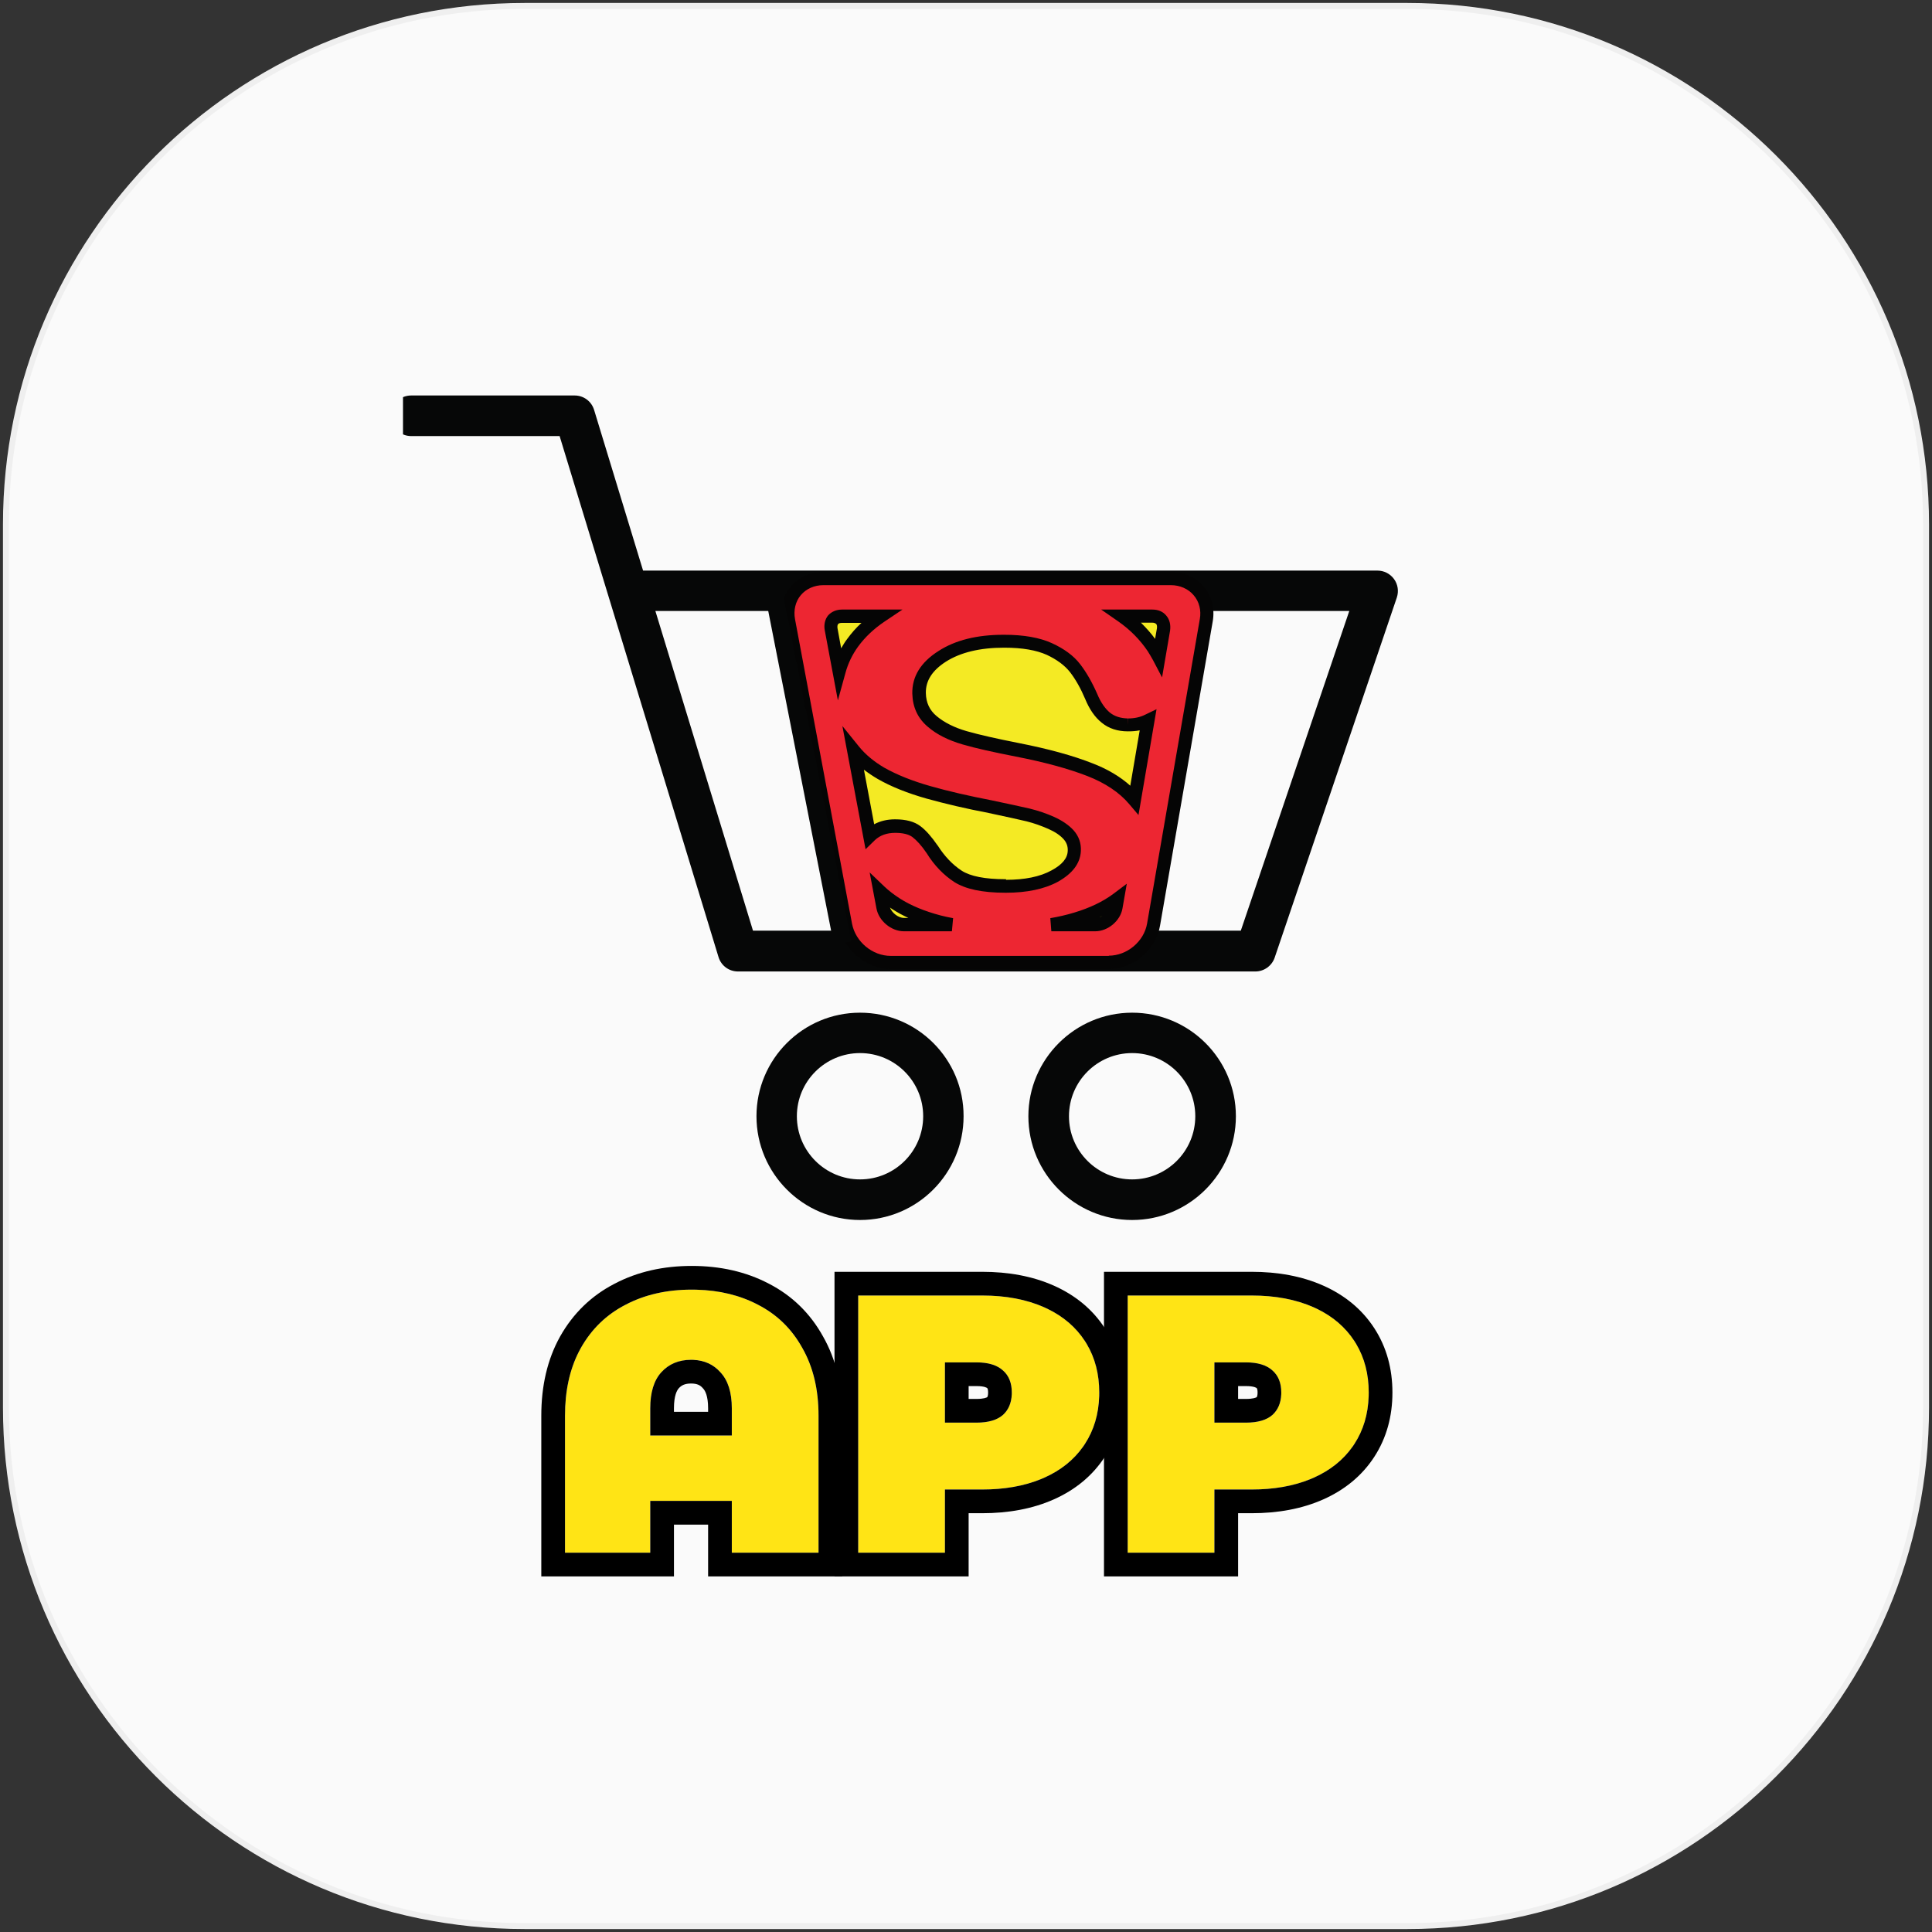 <svg width="326" height="326" viewBox="0 0 326 326" fill="none" xmlns="http://www.w3.org/2000/svg">
<rect x="0" y="0" width="326" height="326" fill="#333333" stroke="none"/>
<path d="M237.5 1H88.5C40.175 1 1 40.175 1 88.5V237.5C1 285.825 40.175 325 88.5 325H237.5C285.825 325 325 285.825 325 237.5V88.5C325 40.175 285.825 1 237.5 1Z" fill="#FAFAFA" stroke="#EFEFEF"/>
<path d="M211.177 218.6C215.186 218.6 218.679 219.261 221.655 220.584C224.631 221.907 226.925 223.808 228.537 226.288C230.149 228.768 230.955 231.661 230.955 234.968C230.955 238.275 230.149 241.168 228.537 243.648C226.925 246.128 224.631 248.029 221.655 249.352C218.679 250.675 215.186 251.336 211.177 251.336H204.915V262H190.283V218.6H211.177ZM210.247 240.052C212.231 240.052 213.719 239.618 214.711 238.75C215.703 237.841 216.199 236.58 216.199 234.968C216.199 233.356 215.703 232.116 214.711 231.248C213.719 230.339 212.231 229.884 210.247 229.884H204.915V240.052H210.247Z" fill="#FFE415"/>
<path d="M165.706 218.6C169.716 218.6 173.208 219.261 176.184 220.584C179.16 221.907 181.454 223.808 183.066 226.288C184.678 228.768 185.484 231.661 185.484 234.968C185.484 238.275 184.678 241.168 183.066 243.648C181.454 246.128 179.16 248.029 176.184 249.352C173.208 250.675 169.716 251.336 165.706 251.336H159.444V262H144.812V218.6H165.706ZM164.776 240.052C166.76 240.052 168.248 239.618 169.24 238.75C170.232 237.841 170.728 236.58 170.728 234.968C170.728 233.356 170.232 232.116 169.24 231.248C168.248 230.339 166.76 229.884 164.776 229.884H159.444V240.052H164.776Z" fill="#FFE415"/>
<path d="M116.727 217.608C120.943 217.608 124.663 218.455 127.887 220.15C131.111 221.803 133.611 224.242 135.389 227.466C137.207 230.649 138.117 234.451 138.117 238.874V262H123.485V253.258H109.721V262H95.337V238.874C95.337 234.451 96.225 230.649 98.003 227.466C99.822 224.242 102.343 221.803 105.567 220.15C108.791 218.455 112.511 217.608 116.727 217.608ZM123.485 242.222V237.634C123.485 234.947 122.844 232.922 121.563 231.558C120.323 230.153 118.669 229.45 116.603 229.45C114.536 229.45 112.862 230.153 111.581 231.558C110.341 232.922 109.721 234.947 109.721 237.634V242.222H123.485Z" fill="#FFE415"/>
<path d="M230.955 234.968C230.955 231.868 230.247 229.131 228.83 226.758L228.537 226.288C227.026 223.963 224.915 222.147 222.205 220.839L221.655 220.584C218.679 219.261 215.186 218.6 211.177 218.6V214.6C215.62 214.6 219.688 215.333 223.279 216.929C226.888 218.533 229.815 220.915 231.891 224.108C233.973 227.312 234.955 230.982 234.955 234.968C234.955 238.954 233.973 242.624 231.891 245.828C229.815 249.022 226.888 251.403 223.279 253.007C219.688 254.603 215.62 255.336 211.177 255.336H208.915V266H186.283V214.6H211.177V218.6H190.283V262H204.915V251.336H211.177C214.936 251.336 218.24 250.754 221.091 249.592L221.655 249.352C224.445 248.112 226.635 246.363 228.227 244.106L228.537 243.648C230.048 241.323 230.851 238.635 230.945 235.583L230.955 234.968ZM212.199 234.968C212.199 234.568 212.138 234.375 212.113 234.314C212.097 234.273 212.091 234.271 212.077 234.259L212.042 234.228L212.008 234.196C212.005 234.194 211.988 234.179 211.946 234.156C211.9 234.131 211.817 234.092 211.683 234.051C211.405 233.966 210.946 233.884 210.247 233.884H208.915V236.052H210.247V240.052H204.915V229.884H210.247C212.231 229.884 213.719 230.339 214.711 231.248C215.703 232.116 216.199 233.356 216.199 234.968L216.193 235.267C216.135 236.736 215.641 237.898 214.711 238.75C213.719 239.618 212.231 240.052 210.247 240.052V236.052C211.469 236.052 211.936 235.824 212.049 235.756C212.07 235.73 212.087 235.701 212.104 235.658C212.138 235.574 212.199 235.366 212.199 234.968Z" fill="black"/>
<path d="M185.484 234.968C185.484 231.868 184.776 229.131 183.359 226.758L183.066 226.288C181.555 223.963 179.444 222.147 176.734 220.839L176.185 220.584C173.209 219.261 169.715 218.6 165.706 218.6V214.6C170.149 214.6 174.217 215.333 177.809 216.929C181.417 218.533 184.344 220.915 186.42 224.108C188.502 227.312 189.484 230.982 189.484 234.968C189.484 238.954 188.502 242.624 186.42 245.828C184.344 249.022 181.417 251.403 177.809 253.007C174.217 254.603 170.149 255.336 165.706 255.336H163.444V266H140.812V214.6H165.706V218.6H144.812V262H159.444V251.336H165.706C169.465 251.336 172.77 250.754 175.62 249.592L176.185 249.352C178.974 248.112 181.165 246.363 182.756 244.106L183.066 243.648C184.578 241.323 185.38 238.635 185.475 235.583L185.484 234.968ZM166.729 234.968C166.728 234.568 166.667 234.375 166.643 234.314C166.626 234.273 166.62 234.271 166.606 234.259L166.571 234.228L166.537 234.196C166.534 234.194 166.518 234.179 166.476 234.156C166.429 234.131 166.346 234.092 166.212 234.051C165.934 233.966 165.476 233.884 164.776 233.884H163.444V236.052H164.776V240.052H159.444V229.884H164.776C166.76 229.884 168.248 230.339 169.24 231.248C170.232 232.116 170.728 233.356 170.729 234.968L170.723 235.267C170.664 236.736 170.17 237.898 169.24 238.75C168.248 239.618 166.76 240.052 164.776 240.052V236.052C165.998 236.052 166.465 235.824 166.578 235.756C166.599 235.73 166.617 235.701 166.634 235.658C166.667 235.574 166.729 235.366 166.729 234.968Z" fill="black"/>
<path d="M138.117 238.874C138.117 234.451 137.207 230.648 135.389 227.466C133.611 224.242 131.111 221.804 127.887 220.15C124.864 218.562 121.406 217.717 117.512 217.618L116.727 217.608C112.511 217.608 108.79 218.456 105.566 220.15C102.343 221.804 99.822 224.242 98.003 227.466L97.68 228.07C96.118 231.127 95.337 234.728 95.337 238.874V262H109.721V253.258H123.484V262H138.117V238.874ZM119.484 237.634C119.484 235.524 118.979 234.65 118.647 234.297L118.604 234.251L118.563 234.204C118.166 233.754 117.653 233.45 116.603 233.45C115.555 233.45 114.992 233.754 114.54 234.248C114.22 234.6 113.721 235.494 113.721 237.634V238.222H119.484V237.634ZM142.117 266H119.484V257.258H113.721V266H91.337V238.874C91.337 233.913 92.336 229.409 94.511 225.516L94.515 225.508L94.519 225.501C96.708 221.619 99.791 218.623 103.715 216.604C107.595 214.567 111.969 213.608 116.727 213.608C121.473 213.608 125.838 214.563 129.711 216.591H129.712C129.715 216.592 129.718 216.594 129.722 216.596C129.73 216.6 129.739 216.605 129.748 216.609H129.747C133.657 218.623 136.713 221.61 138.86 225.481H138.861C141.09 229.382 142.117 233.899 142.117 238.874V266ZM123.484 242.222H109.721V237.634C109.721 234.947 110.341 232.922 111.581 231.558C112.862 230.153 114.536 229.45 116.603 229.45L116.985 229.458C118.874 229.54 120.4 230.24 121.562 231.558C122.844 232.922 123.484 234.947 123.484 237.634V242.222Z" fill="black"/>
<g clip-path="url(#clip0_183_29)">
<path d="M235.217 97.699C234.559 96.8 233.521 96.281 232.449 96.281H108.511L100.242 69.154C99.792 67.701 98.477 66.732 96.955 66.732H69.379C67.476 66.732 65.953 68.255 65.953 70.158C65.953 72.026 67.476 73.583 69.379 73.583H94.429L121.244 161.502C121.694 162.955 123.009 163.924 124.531 163.924H211.827C213.28 163.924 214.595 162.989 215.079 161.605L235.701 100.813C236.047 99.741 235.874 98.599 235.217 97.699ZM209.37 157.038H127.057L110.587 103.097H227.674L209.37 157.038Z" fill="#060707"/>
<path d="M145.118 170.878C135.465 170.878 127.645 178.732 127.645 188.351C127.645 198.005 135.499 205.859 145.118 205.859C154.771 205.859 162.591 198.005 162.591 188.351C162.626 178.698 154.771 170.878 145.118 170.878ZM145.118 199.008C139.236 199.008 134.461 194.233 134.461 188.351C134.461 182.469 139.236 177.694 145.118 177.694C151 177.694 155.775 182.469 155.775 188.351C155.775 194.233 151 199.008 145.118 199.008Z" fill="#060707"/>
<path d="M191.032 170.878C181.379 170.878 173.525 178.732 173.525 188.351C173.525 198.005 181.379 205.859 191.032 205.859C200.686 205.859 208.54 198.005 208.54 188.351C208.54 178.698 200.686 170.878 191.032 170.878ZM191.032 199.008C185.15 199.008 180.375 194.233 180.375 188.351C180.375 182.469 185.15 177.694 191.032 177.694C196.914 177.694 201.689 182.469 201.689 188.351C201.689 194.233 196.914 199.008 191.032 199.008Z" fill="#060707"/>
<path d="M142.731 100.882H195.461C197.122 100.882 198.644 101.574 199.682 102.785C200.686 103.996 201.101 105.623 200.824 107.249L192.831 153.405C192.278 156.623 189.302 159.114 186.05 159.114H152.972C149.72 159.114 146.71 156.623 146.121 153.44L137.471 107.283C137.16 105.657 137.575 104.031 138.544 102.82C139.547 101.574 141.07 100.882 142.731 100.882Z" fill="#F4EA24"/>
<path d="M133.043 104.688L142.661 156.069C143.319 159.599 146.675 162.401 150.273 162.401H187.053C190.686 162.401 194.008 159.599 194.631 156.035L203.523 104.688C203.834 102.855 203.385 101.055 202.243 99.706C201.136 98.357 199.406 97.596 197.572 97.596H138.925C137.056 97.596 135.361 98.357 134.254 99.706C133.146 101.055 132.697 102.855 133.043 104.688ZM144.045 126.659C145.256 128.182 146.813 129.462 148.647 130.5C150.862 131.78 153.56 132.853 156.674 133.718C159.788 134.583 163.248 135.413 167.02 136.14C170.03 136.763 172.21 137.247 173.525 137.558C174.839 137.87 176.12 138.32 177.365 138.873C178.611 139.427 179.614 140.084 180.306 140.88C180.998 141.641 181.31 142.541 181.275 143.613C181.206 145.274 180.099 146.693 177.953 147.869C175.808 149.011 173.04 149.599 169.649 149.599C165.982 149.599 163.318 149.046 161.657 147.973C159.996 146.9 158.543 145.378 157.297 143.406C156.328 142.022 155.463 141.018 154.633 140.396C153.803 139.773 152.626 139.461 151.069 139.461C149.374 139.461 147.955 139.946 146.883 140.984C146.848 141.018 146.813 141.088 146.744 141.122L144.045 126.659ZM191.413 134.929C189.614 132.818 187.122 131.123 183.905 129.877C180.652 128.597 176.535 127.49 171.622 126.521C167.919 125.794 164.978 125.137 162.764 124.514C160.55 123.891 158.716 122.957 157.297 121.781C155.844 120.57 155.117 119.013 155.083 117.041C155.048 114.549 156.328 112.473 158.993 110.778C161.657 109.083 165.186 108.218 169.511 108.252C172.66 108.252 175.185 108.702 177.088 109.567C178.991 110.432 180.445 111.505 181.448 112.785C182.451 114.065 183.351 115.657 184.147 117.56C184.804 119.151 185.635 120.328 186.638 121.123C187.641 121.919 188.853 122.334 190.34 122.334C191.621 122.334 192.762 122.092 193.731 121.608L191.413 134.929ZM148.993 153.059L148.509 150.395C149.27 151.122 150.17 151.848 151.242 152.506C153.18 153.751 155.602 154.755 158.508 155.516C159.2 155.689 159.927 155.862 160.653 156H152.557C150.931 156 149.27 154.651 148.993 153.059ZM184.839 156H177.434C178.888 155.758 180.272 155.447 181.586 155.031C184.354 154.201 186.707 153.059 188.576 151.675L188.333 153.059C188.057 154.651 186.43 156 184.839 156ZM195.98 104.619C196.326 105.034 196.464 105.588 196.326 106.211L195.53 110.847C195.254 110.294 194.942 109.775 194.561 109.221C193.177 107.18 191.447 105.415 189.337 103.962H194.423C195.08 103.996 195.634 104.204 195.98 104.619ZM140.585 104.585C140.931 104.204 141.45 103.962 142.073 103.962H148.613C146.675 105.242 145.118 106.73 143.907 108.425C142.834 109.948 142.073 111.539 141.589 113.235L140.274 106.142C140.136 105.553 140.239 105 140.585 104.585Z" fill="#ED2632"/>
<path d="M138.925 96.488H197.572C199.752 96.488 201.758 97.388 203.108 98.979C204.457 100.571 205.011 102.716 204.63 104.861L195.738 156.208C195.046 160.291 191.24 163.508 187.088 163.508H150.308C146.191 163.508 142.35 160.325 141.589 156.277L131.935 104.896C131.52 102.751 132.074 100.606 133.389 99.014C134.738 97.422 136.745 96.488 138.925 96.488ZM187.088 161.259C190.167 161.259 193.039 158.872 193.558 155.827L202.45 104.481C202.727 102.993 202.347 101.505 201.412 100.433C200.513 99.36 199.094 98.737 197.572 98.737H138.925C137.402 98.737 136.018 99.36 135.119 100.433C134.219 101.505 133.873 102.993 134.15 104.481L143.769 155.862C144.357 158.907 147.194 161.294 150.308 161.294H187.088V161.259ZM142.073 102.855H152.28L149.235 104.896C147.436 106.107 145.949 107.526 144.807 109.083C143.803 110.467 143.077 111.989 142.661 113.546L141.381 118.182L139.167 106.349C138.994 105.415 139.201 104.515 139.72 103.858C140.274 103.235 141.105 102.855 142.073 102.855ZM145.36 105.104H142.039C141.762 105.104 141.52 105.173 141.416 105.311C141.312 105.45 141.278 105.692 141.312 105.969L141.935 109.394C142.246 108.875 142.558 108.321 142.938 107.837C143.665 106.834 144.461 105.934 145.36 105.104ZM185.808 102.855H194.458C195.427 102.855 196.257 103.201 196.81 103.893C197.364 104.55 197.572 105.45 197.433 106.418L196.084 114.307L194.561 111.401C194.25 110.847 193.973 110.363 193.662 109.878C192.382 107.975 190.721 106.28 188.749 104.896L185.808 102.855ZM194.907 107.802L195.219 106.003C195.253 105.692 195.219 105.45 195.115 105.311C194.977 105.173 194.769 105.069 194.458 105.069H192.52C193.385 105.934 194.215 106.834 194.907 107.802ZM169.338 107.11H169.476C172.763 107.11 175.462 107.595 177.504 108.529C179.545 109.463 181.171 110.64 182.278 112.093C183.316 113.442 184.285 115.138 185.15 117.11C185.739 118.528 186.465 119.566 187.295 120.258C188.091 120.881 189.06 121.193 190.306 121.227L190.34 122.334V121.227C191.413 121.227 192.382 121.02 193.212 120.604L195.15 119.67L192.105 137.524L190.548 135.69C188.887 133.718 186.5 132.126 183.489 130.95C180.272 129.704 176.224 128.597 171.414 127.663C167.712 126.936 164.702 126.279 162.453 125.621C160.065 124.929 158.093 123.961 156.571 122.646C154.875 121.227 154.01 119.359 153.941 117.075C153.872 114.169 155.36 111.747 158.37 109.844C161.207 108.01 164.875 107.11 169.338 107.11ZM190.34 123.407H190.306C188.576 123.407 187.088 122.923 185.911 121.954C184.77 121.054 183.835 119.705 183.109 117.94C182.348 116.141 181.483 114.619 180.548 113.408C179.649 112.266 178.334 111.297 176.639 110.501C174.874 109.705 172.487 109.29 169.511 109.29H169.373C165.359 109.29 162.072 110.086 159.615 111.643C157.297 113.131 156.19 114.861 156.225 116.937C156.259 118.563 156.847 119.843 158.058 120.847C159.339 121.919 161.069 122.784 163.11 123.372C165.29 123.995 168.231 124.653 171.898 125.379C176.846 126.348 181.033 127.49 184.354 128.805C186.88 129.773 189.025 131.054 190.721 132.576L192.312 123.234C191.655 123.372 190.998 123.407 190.34 123.407ZM142.142 122.507L144.91 125.933C146.052 127.351 147.506 128.528 149.201 129.531C151.346 130.742 153.941 131.78 156.986 132.645C160.031 133.51 163.491 134.306 167.262 135.033C170.238 135.655 172.452 136.14 173.801 136.451C175.185 136.797 176.535 137.247 177.85 137.835C179.234 138.458 180.341 139.219 181.137 140.084C182.036 141.088 182.452 142.264 182.382 143.613C182.279 145.689 180.964 147.419 178.472 148.803C176.223 150.014 173.283 150.637 169.753 150.637H169.649C165.705 150.637 162.903 150.014 161.034 148.838C159.235 147.662 157.643 146.035 156.363 143.959C155.498 142.679 154.668 141.78 153.941 141.226C153.318 140.776 152.35 140.534 151.069 140.534C149.616 140.534 148.509 140.949 147.644 141.745L147.54 141.849L146.052 143.302L142.142 122.507ZM169.753 148.457C172.902 148.457 175.497 147.938 177.434 146.866C179.234 145.897 180.133 144.824 180.168 143.544C180.202 142.783 179.96 142.16 179.476 141.607C178.888 140.949 178.023 140.361 176.915 139.877C175.739 139.358 174.493 138.908 173.248 138.596C171.933 138.285 169.753 137.801 166.812 137.178C163.006 136.451 159.477 135.621 156.363 134.756C153.18 133.856 150.377 132.749 148.094 131.434C147.263 130.95 146.502 130.431 145.775 129.877L147.505 139.081C148.543 138.527 149.72 138.25 151.035 138.25C152.869 138.25 154.287 138.631 155.29 139.392C156.225 140.084 157.159 141.157 158.197 142.645L158.231 142.679C159.373 144.478 160.723 145.897 162.245 146.9C163.733 147.869 166.224 148.354 169.649 148.354H169.753V148.457ZM146.744 147.212L149.235 149.599C149.962 150.291 150.827 150.949 151.83 151.606C153.664 152.782 155.982 153.751 158.75 154.478C159.408 154.651 160.1 154.789 160.826 154.928L160.619 157.142H152.522C150.377 157.142 148.267 155.377 147.886 153.267L146.744 147.212ZM153.284 154.893C152.315 154.443 151.415 153.959 150.619 153.44C150.446 153.336 150.308 153.232 150.17 153.128C150.516 154.063 151.588 154.893 152.557 154.893H153.284ZM190.133 149.115L189.406 153.267C189.06 155.377 186.95 157.142 184.804 157.142H177.4L177.227 154.928C178.645 154.685 179.995 154.374 181.24 153.993C183.905 153.198 186.119 152.125 187.884 150.81L190.133 149.115ZM185.496 154.789C185.669 154.72 185.842 154.651 185.981 154.547C185.842 154.616 185.669 154.72 185.496 154.789Z" fill="#050505"/>
<path d="M130.724 100.882L142.177 159.114" stroke="#060707" stroke-width="3" stroke-miterlimit="10"/>
</g>
<defs>
<clipPath id="clip0_183_29">
<rect width="173" height="173" fill="white" transform="translate(68 44)"/>
</clipPath>
</defs>
</svg>
